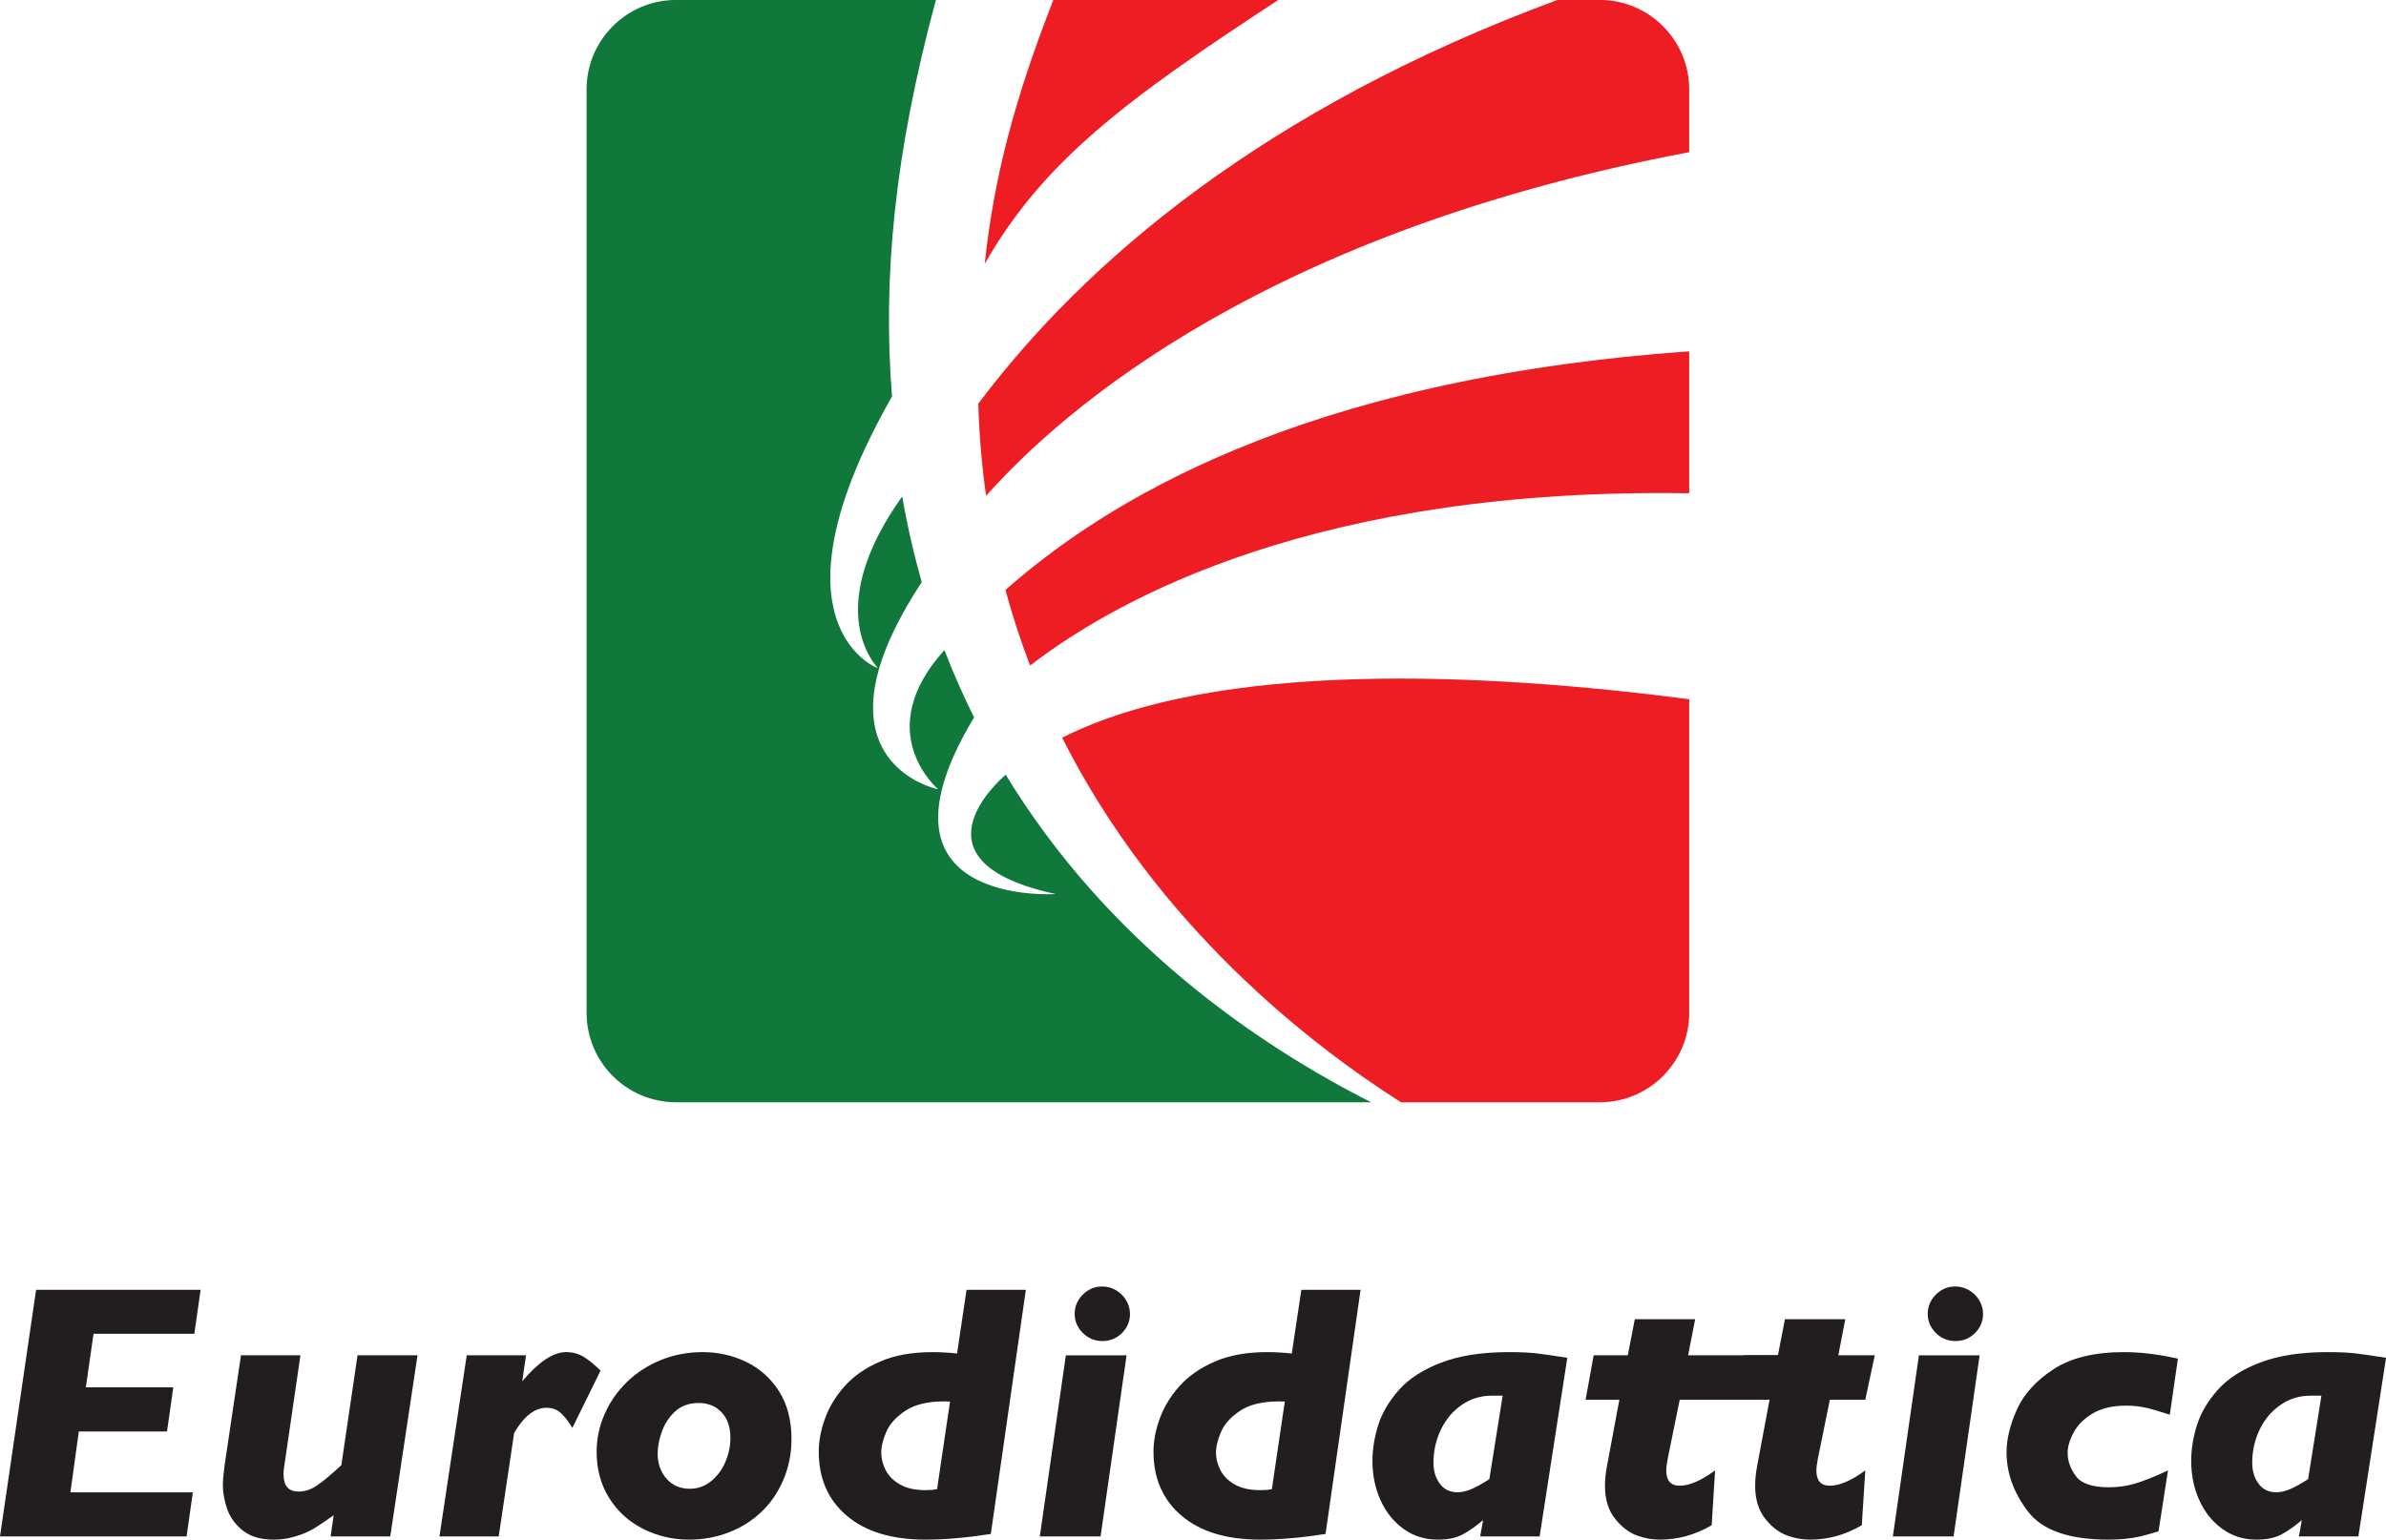 <?xml version="1.0" encoding="UTF-8"?>
<svg xmlns="http://www.w3.org/2000/svg" xmlns:xlink="http://www.w3.org/1999/xlink" width="182.82pt" height="118pt" viewBox="0 0 182.82 118" version="1.1">
<defs>
<clipPath id="clip1">
  <path d="M 167 103 L 182.82 103 L 182.82 118 L 167 118 Z M 167 103 "/>
</clipPath>
</defs>
<g id="surface1">
<path style=" stroke:none;fill-rule:nonzero;fill:rgb(6.699%,47.099%,23.499%);fill-opacity:1;" d="M 77.059 59.375 C 76.406 59.938 69.535 66.082 80.895 68.52 C 80.895 68.52 65.855 69.543 74.637 54.98 C 73.816 53.34 73.055 51.617 72.363 49.824 C 66.672 56.113 71.887 60.496 71.887 60.496 C 71.887 60.496 65.094 59.125 67.355 51.242 C 67.891 49.406 68.914 47.223 70.625 44.613 C 70.031 42.516 69.523 40.328 69.129 38.047 C 63.312 46.199 66.609 50.488 67.273 51.215 C 66.156 50.793 59.039 46.711 68.348 30.391 C 67.629 21.277 68.523 11.809 71.711 -0.004 L 51.805 -0.004 C 48.02 -0.004 44.945 3.066 44.945 6.852 L 44.945 77.621 C 44.945 81.41 48.02 84.48 51.805 84.48 L 105.059 84.48 C 96.375 80.078 84.914 72.281 77.059 59.375 "/>
<path style=" stroke:none;fill-rule:nonzero;fill:rgb(92.899%,11.4%,13.699%);fill-opacity:1;" d="M 97.945 -0.004 L 80.711 -0.004 C 77.773 7.504 76.16 13.539 75.453 20.219 C 79.934 12.371 86.215 7.672 97.945 -0.004 "/>
<path style=" stroke:none;fill-rule:nonzero;fill:rgb(92.899%,11.4%,13.699%);fill-opacity:1;" d="M 129.43 77.621 L 129.43 53.59 C 113.867 51.566 93.285 50.531 81.383 56.539 C 88.676 71.008 100.414 80.066 107.344 84.48 L 122.574 84.48 C 126.363 84.48 129.43 81.41 129.43 77.621 "/>
<path style=" stroke:none;fill-rule:nonzero;fill:rgb(92.899%,11.4%,13.699%);fill-opacity:1;" d="M 78.93 51.008 C 85.695 45.797 101.09 37.344 129.43 37.805 L 129.43 26.93 C 99.449 29.051 84.473 38.656 77.039 45.215 C 77.582 47.227 78.219 49.156 78.93 51.008 "/>
<path style=" stroke:none;fill-rule:nonzero;fill:rgb(92.899%,11.4%,13.699%);fill-opacity:1;" d="M 74.957 30.941 C 75.031 33.379 75.234 35.727 75.559 37.996 C 81.609 31.191 97.207 17.742 129.43 11.664 L 129.43 6.852 C 129.43 3.066 126.359 -0.004 122.574 -0.004 L 119.336 -0.004 C 96.988 8.254 83.195 19.965 74.957 30.941 "/>
<path style=" stroke:none;fill-rule:nonzero;fill:rgb(13.3%,11.8%,12.199%);fill-opacity:1;" d="M 15.371 98.855 L 14.891 102.223 L 7.168 102.223 L 6.578 106.328 L 13.277 106.328 L 12.797 109.711 L 6.039 109.711 L 5.395 114.375 L 14.777 114.375 L 14.297 117.754 L 0 117.754 L 2.766 98.855 "/>
<path style=" stroke:none;fill-rule:nonzero;fill:rgb(13.3%,11.8%,12.199%);fill-opacity:1;" d="M 31.992 103.871 L 29.902 117.754 L 25.332 117.754 L 25.566 116.133 C 25.383 116.262 25.102 116.457 24.719 116.719 C 24.34 116.98 23.988 117.195 23.66 117.359 C 23.336 117.52 22.93 117.672 22.449 117.805 C 21.969 117.938 21.473 118 20.969 118 C 19.988 118 19.211 117.773 18.633 117.324 C 18.055 116.875 17.652 116.324 17.418 115.684 C 17.191 115.035 17.074 114.406 17.074 113.789 C 17.074 113.492 17.121 112.984 17.215 112.262 L 18.465 103.871 L 23.02 103.871 L 21.758 112.531 C 21.734 112.641 21.727 112.801 21.727 113.008 C 21.727 113.883 22.113 114.316 22.883 114.316 C 23.359 114.316 23.828 114.164 24.285 113.852 C 24.746 113.543 25.367 113.023 26.156 112.289 L 27.395 103.871 "/>
<path style=" stroke:none;fill-rule:nonzero;fill:rgb(13.3%,11.8%,12.199%);fill-opacity:1;" d="M 46.016 105.047 L 43.855 109.438 C 43.605 109.012 43.332 108.648 43.027 108.348 C 42.727 108.047 42.34 107.895 41.871 107.895 C 40.973 107.895 40.148 108.535 39.395 109.82 L 38.211 117.754 L 33.672 117.754 L 35.762 103.871 L 40.305 103.871 L 40.016 105.863 C 41.273 104.371 42.391 103.629 43.371 103.629 C 43.887 103.629 44.344 103.754 44.742 104.004 C 45.141 104.254 45.566 104.602 46.016 105.047 "/>
<path style=" stroke:none;fill-rule:nonzero;fill:rgb(13.3%,11.8%,12.199%);fill-opacity:1;" d="M 55.965 110.211 C 55.965 109.367 55.738 108.711 55.281 108.234 C 54.828 107.766 54.25 107.527 53.543 107.527 C 52.809 107.527 52.207 107.742 51.738 108.168 C 51.273 108.598 50.93 109.109 50.715 109.719 C 50.496 110.32 50.391 110.887 50.391 111.414 C 50.391 112.168 50.613 112.805 51.066 113.324 C 51.516 113.84 52.113 114.102 52.867 114.102 C 53.465 114.102 54 113.906 54.477 113.527 C 54.953 113.145 55.32 112.652 55.578 112.047 C 55.836 111.441 55.965 110.832 55.965 110.211 M 60.645 110.293 C 60.645 111.395 60.441 112.426 60.035 113.387 C 59.633 114.344 59.078 115.164 58.371 115.844 C 57.664 116.527 56.832 117.059 55.867 117.434 C 54.902 117.812 53.887 118 52.812 118 C 51.547 118 50.367 117.727 49.277 117.176 C 48.184 116.625 47.316 115.836 46.676 114.809 C 46.031 113.781 45.715 112.605 45.715 111.277 C 45.715 110.27 45.918 109.301 46.332 108.367 C 46.742 107.434 47.32 106.609 48.059 105.898 C 48.797 105.188 49.66 104.629 50.652 104.23 C 51.645 103.832 52.703 103.629 53.832 103.629 C 55.016 103.629 56.125 103.875 57.16 104.371 C 58.195 104.867 59.039 105.613 59.68 106.613 C 60.32 107.613 60.645 108.844 60.645 110.293 "/>
<path style=" stroke:none;fill-rule:nonzero;fill:rgb(13.3%,11.8%,12.199%);fill-opacity:1;" d="M 72.793 107.418 C 72.691 107.41 72.543 107.406 72.352 107.406 C 71.098 107.406 70.105 107.641 69.387 108.113 C 68.668 108.586 68.176 109.125 67.914 109.73 C 67.652 110.332 67.523 110.867 67.523 111.332 C 67.523 111.777 67.637 112.223 67.859 112.668 C 68.086 113.113 68.449 113.484 68.961 113.773 C 69.469 114.066 70.117 114.207 70.906 114.207 C 71.266 114.207 71.562 114.184 71.801 114.129 Z M 78.602 98.855 L 75.918 117.566 C 74.062 117.855 72.395 118 70.906 118 C 68.332 118 66.32 117.391 64.887 116.172 C 63.449 114.957 62.734 113.312 62.734 111.25 C 62.734 110.449 62.895 109.609 63.211 108.727 C 63.523 107.848 64.027 107.016 64.723 106.238 C 65.414 105.461 66.32 104.832 67.434 104.352 C 68.547 103.867 69.883 103.629 71.445 103.629 C 72.023 103.629 72.652 103.664 73.332 103.734 L 74.059 98.855 "/>
<path style=" stroke:none;fill-rule:nonzero;fill:rgb(13.3%,11.8%,12.199%);fill-opacity:1;" d="M 86.582 100.699 C 86.582 101.27 86.375 101.762 85.965 102.172 C 85.551 102.578 85.051 102.781 84.465 102.781 C 83.887 102.781 83.387 102.574 82.969 102.164 C 82.555 101.75 82.344 101.262 82.344 100.699 C 82.344 100.125 82.555 99.633 82.969 99.219 C 83.387 98.801 83.887 98.598 84.465 98.598 C 84.832 98.598 85.18 98.691 85.508 98.883 C 85.84 99.074 86.102 99.336 86.293 99.66 C 86.484 99.988 86.582 100.336 86.582 100.699 M 86.32 103.875 L 84.328 117.754 L 79.672 117.754 L 81.668 103.875 "/>
<path style=" stroke:none;fill-rule:nonzero;fill:rgb(13.3%,11.8%,12.199%);fill-opacity:1;" d="M 98.445 107.418 C 98.344 107.41 98.195 107.406 98.004 107.406 C 96.746 107.406 95.758 107.641 95.039 108.113 C 94.316 108.586 93.828 109.125 93.566 109.73 C 93.301 110.332 93.172 110.867 93.172 111.332 C 93.172 111.777 93.285 112.223 93.508 112.668 C 93.734 113.113 94.102 113.484 94.609 113.773 C 95.121 114.066 95.766 114.207 96.559 114.207 C 96.914 114.207 97.215 114.184 97.453 114.129 Z M 104.25 98.855 L 101.566 117.566 C 99.715 117.855 98.043 118 96.559 118 C 93.98 118 91.973 117.391 90.539 116.172 C 89.102 114.957 88.383 113.312 88.383 111.25 C 88.383 110.449 88.543 109.609 88.859 108.727 C 89.176 107.848 89.68 107.016 90.371 106.238 C 91.066 105.461 91.969 104.832 93.082 104.352 C 94.199 103.867 95.535 103.629 97.094 103.629 C 97.672 103.629 98.301 103.664 98.98 103.734 L 99.711 98.855 "/>
<path style=" stroke:none;fill-rule:nonzero;fill:rgb(13.3%,11.8%,12.199%);fill-opacity:1;" d="M 115.137 106.969 L 114.281 106.969 C 113.457 106.969 112.699 107.199 112.02 107.664 C 111.336 108.125 110.801 108.754 110.414 109.547 C 110.031 110.336 109.836 111.191 109.836 112.109 C 109.836 112.738 109.996 113.273 110.32 113.711 C 110.641 114.156 111.098 114.371 111.695 114.371 C 111.988 114.371 112.32 114.297 112.691 114.148 C 113.062 113.996 113.539 113.738 114.117 113.363 Z M 120.09 104.066 L 117.969 117.754 L 113.414 117.754 L 113.637 116.5 C 113.102 116.965 112.586 117.328 112.09 117.594 C 111.586 117.867 110.949 118 110.168 118 C 109.176 118 108.301 117.727 107.539 117.176 C 106.777 116.621 106.191 115.891 105.777 114.973 C 105.363 114.055 105.16 113.055 105.16 111.973 C 105.16 111.074 105.309 110.152 105.605 109.211 C 105.906 108.27 106.438 107.371 107.203 106.512 C 107.969 105.652 109.047 104.961 110.445 104.426 C 111.836 103.895 113.559 103.629 115.605 103.629 C 116.465 103.629 117.172 103.66 117.723 103.723 C 118.273 103.785 119.062 103.902 120.09 104.066 "/>
<path style=" stroke:none;fill-rule:nonzero;fill:rgb(13.3%,11.8%,12.199%);fill-opacity:1;" d="M 139.328 103.871 L 138.598 107.281 L 128.703 107.281 L 127.781 111.809 C 127.707 112.191 127.672 112.492 127.672 112.707 C 127.672 113.48 128.016 113.867 128.703 113.867 C 129.445 113.867 130.348 113.477 131.414 112.695 L 131.152 116.895 C 129.895 117.633 128.574 118 127.188 118 C 126.582 118 125.992 117.895 125.414 117.68 C 124.836 117.465 124.309 117.07 123.832 116.5 C 123.262 115.84 122.977 114.965 122.977 113.883 C 122.977 113.398 123.027 112.895 123.129 112.367 L 124.078 107.281 L 121.492 107.281 L 122.109 103.871 L 124.727 103.871 L 125.262 101.105 L 129.887 101.105 L 129.348 103.871 "/>
<path style=" stroke:none;fill-rule:nonzero;fill:rgb(13.3%,11.8%,12.199%);fill-opacity:1;" d="M 143.648 103.871 L 142.922 107.281 L 140.207 107.281 L 139.285 111.809 C 139.211 112.191 139.176 112.492 139.176 112.707 C 139.176 113.48 139.52 113.867 140.207 113.867 C 140.953 113.867 141.855 113.477 142.922 112.695 L 142.656 116.895 C 141.398 117.633 140.078 118 138.691 118 C 138.09 118 137.496 117.895 136.922 117.68 C 136.34 117.465 135.812 117.07 135.336 116.5 C 134.77 115.84 134.484 114.965 134.484 113.883 C 134.484 113.398 134.535 112.895 134.633 112.367 L 135.586 107.281 L 132.996 107.281 L 133.617 103.871 L 136.23 103.871 L 136.766 101.105 L 141.391 101.105 L 140.855 103.871 "/>
<path style=" stroke:none;fill-rule:nonzero;fill:rgb(13.3%,11.8%,12.199%);fill-opacity:1;" d="M 151.945 100.699 C 151.945 101.27 151.738 101.762 151.324 102.172 C 150.914 102.578 150.414 102.781 149.824 102.781 C 149.246 102.781 148.75 102.574 148.332 102.164 C 147.914 101.75 147.707 101.262 147.707 100.699 C 147.707 100.125 147.914 99.633 148.332 99.219 C 148.75 98.801 149.246 98.598 149.824 98.598 C 150.191 98.598 150.543 98.691 150.871 98.883 C 151.199 99.074 151.465 99.336 151.656 99.66 C 151.848 99.988 151.945 100.336 151.945 100.699 M 151.684 103.875 L 149.688 117.754 L 145.035 117.754 L 147.031 103.875 "/>
<path style=" stroke:none;fill-rule:nonzero;fill:rgb(13.3%,11.8%,12.199%);fill-opacity:1;" d="M 166.875 104.133 L 166.254 108.426 C 165.355 108.137 164.789 107.969 164.562 107.922 C 164.039 107.797 163.492 107.73 162.926 107.73 C 161.871 107.73 161.008 107.934 160.34 108.332 C 159.668 108.734 159.184 109.223 158.879 109.801 C 158.574 110.375 158.426 110.898 158.426 111.359 C 158.426 111.969 158.637 112.559 159.059 113.133 C 159.48 113.707 160.328 113.988 161.605 113.988 C 162.258 113.988 162.902 113.902 163.543 113.719 C 164.188 113.535 165.047 113.195 166.117 112.695 L 165.391 117.359 C 164.812 117.539 164.344 117.672 163.992 117.754 C 163.641 117.836 163.254 117.898 162.836 117.938 C 162.418 117.98 161.988 118 161.551 118 C 158.539 118 156.488 117.285 155.391 115.852 C 154.297 114.418 153.746 112.902 153.746 111.305 C 153.746 110.285 154.016 109.191 154.547 108.012 C 155.078 106.836 156.012 105.812 157.344 104.938 C 158.68 104.066 160.477 103.629 162.734 103.629 C 164.027 103.629 165.406 103.797 166.875 104.133 "/>
<g clip-path="url(#clip1)" clip-rule="nonzero">
<path style=" stroke:none;fill-rule:nonzero;fill:rgb(13.3%,11.8%,12.199%);fill-opacity:1;" d="M 177.871 106.969 L 177.016 106.969 C 176.191 106.969 175.434 107.199 174.754 107.664 C 174.07 108.125 173.535 108.754 173.148 109.547 C 172.766 110.336 172.57 111.191 172.57 112.109 C 172.57 112.738 172.73 113.273 173.055 113.711 C 173.375 114.156 173.832 114.371 174.43 114.371 C 174.723 114.371 175.055 114.297 175.426 114.148 C 175.797 113.996 176.273 113.738 176.852 113.363 Z M 182.824 104.066 L 180.703 117.754 L 176.148 117.754 L 176.371 116.5 C 175.836 116.965 175.32 117.328 174.82 117.594 C 174.32 117.867 173.684 118 172.902 118 C 171.91 118 171.035 117.727 170.273 117.176 C 169.512 116.621 168.926 115.891 168.512 114.973 C 168.098 114.055 167.895 113.055 167.895 111.973 C 167.895 111.074 168.039 110.152 168.34 109.211 C 168.641 108.27 169.172 107.371 169.938 106.512 C 170.703 105.652 171.781 104.961 173.18 104.426 C 174.57 103.895 176.289 103.629 178.34 103.629 C 179.199 103.629 179.906 103.66 180.457 103.723 C 181.008 103.785 181.797 103.902 182.824 104.066 "/>
</g>
</g>
</svg>
